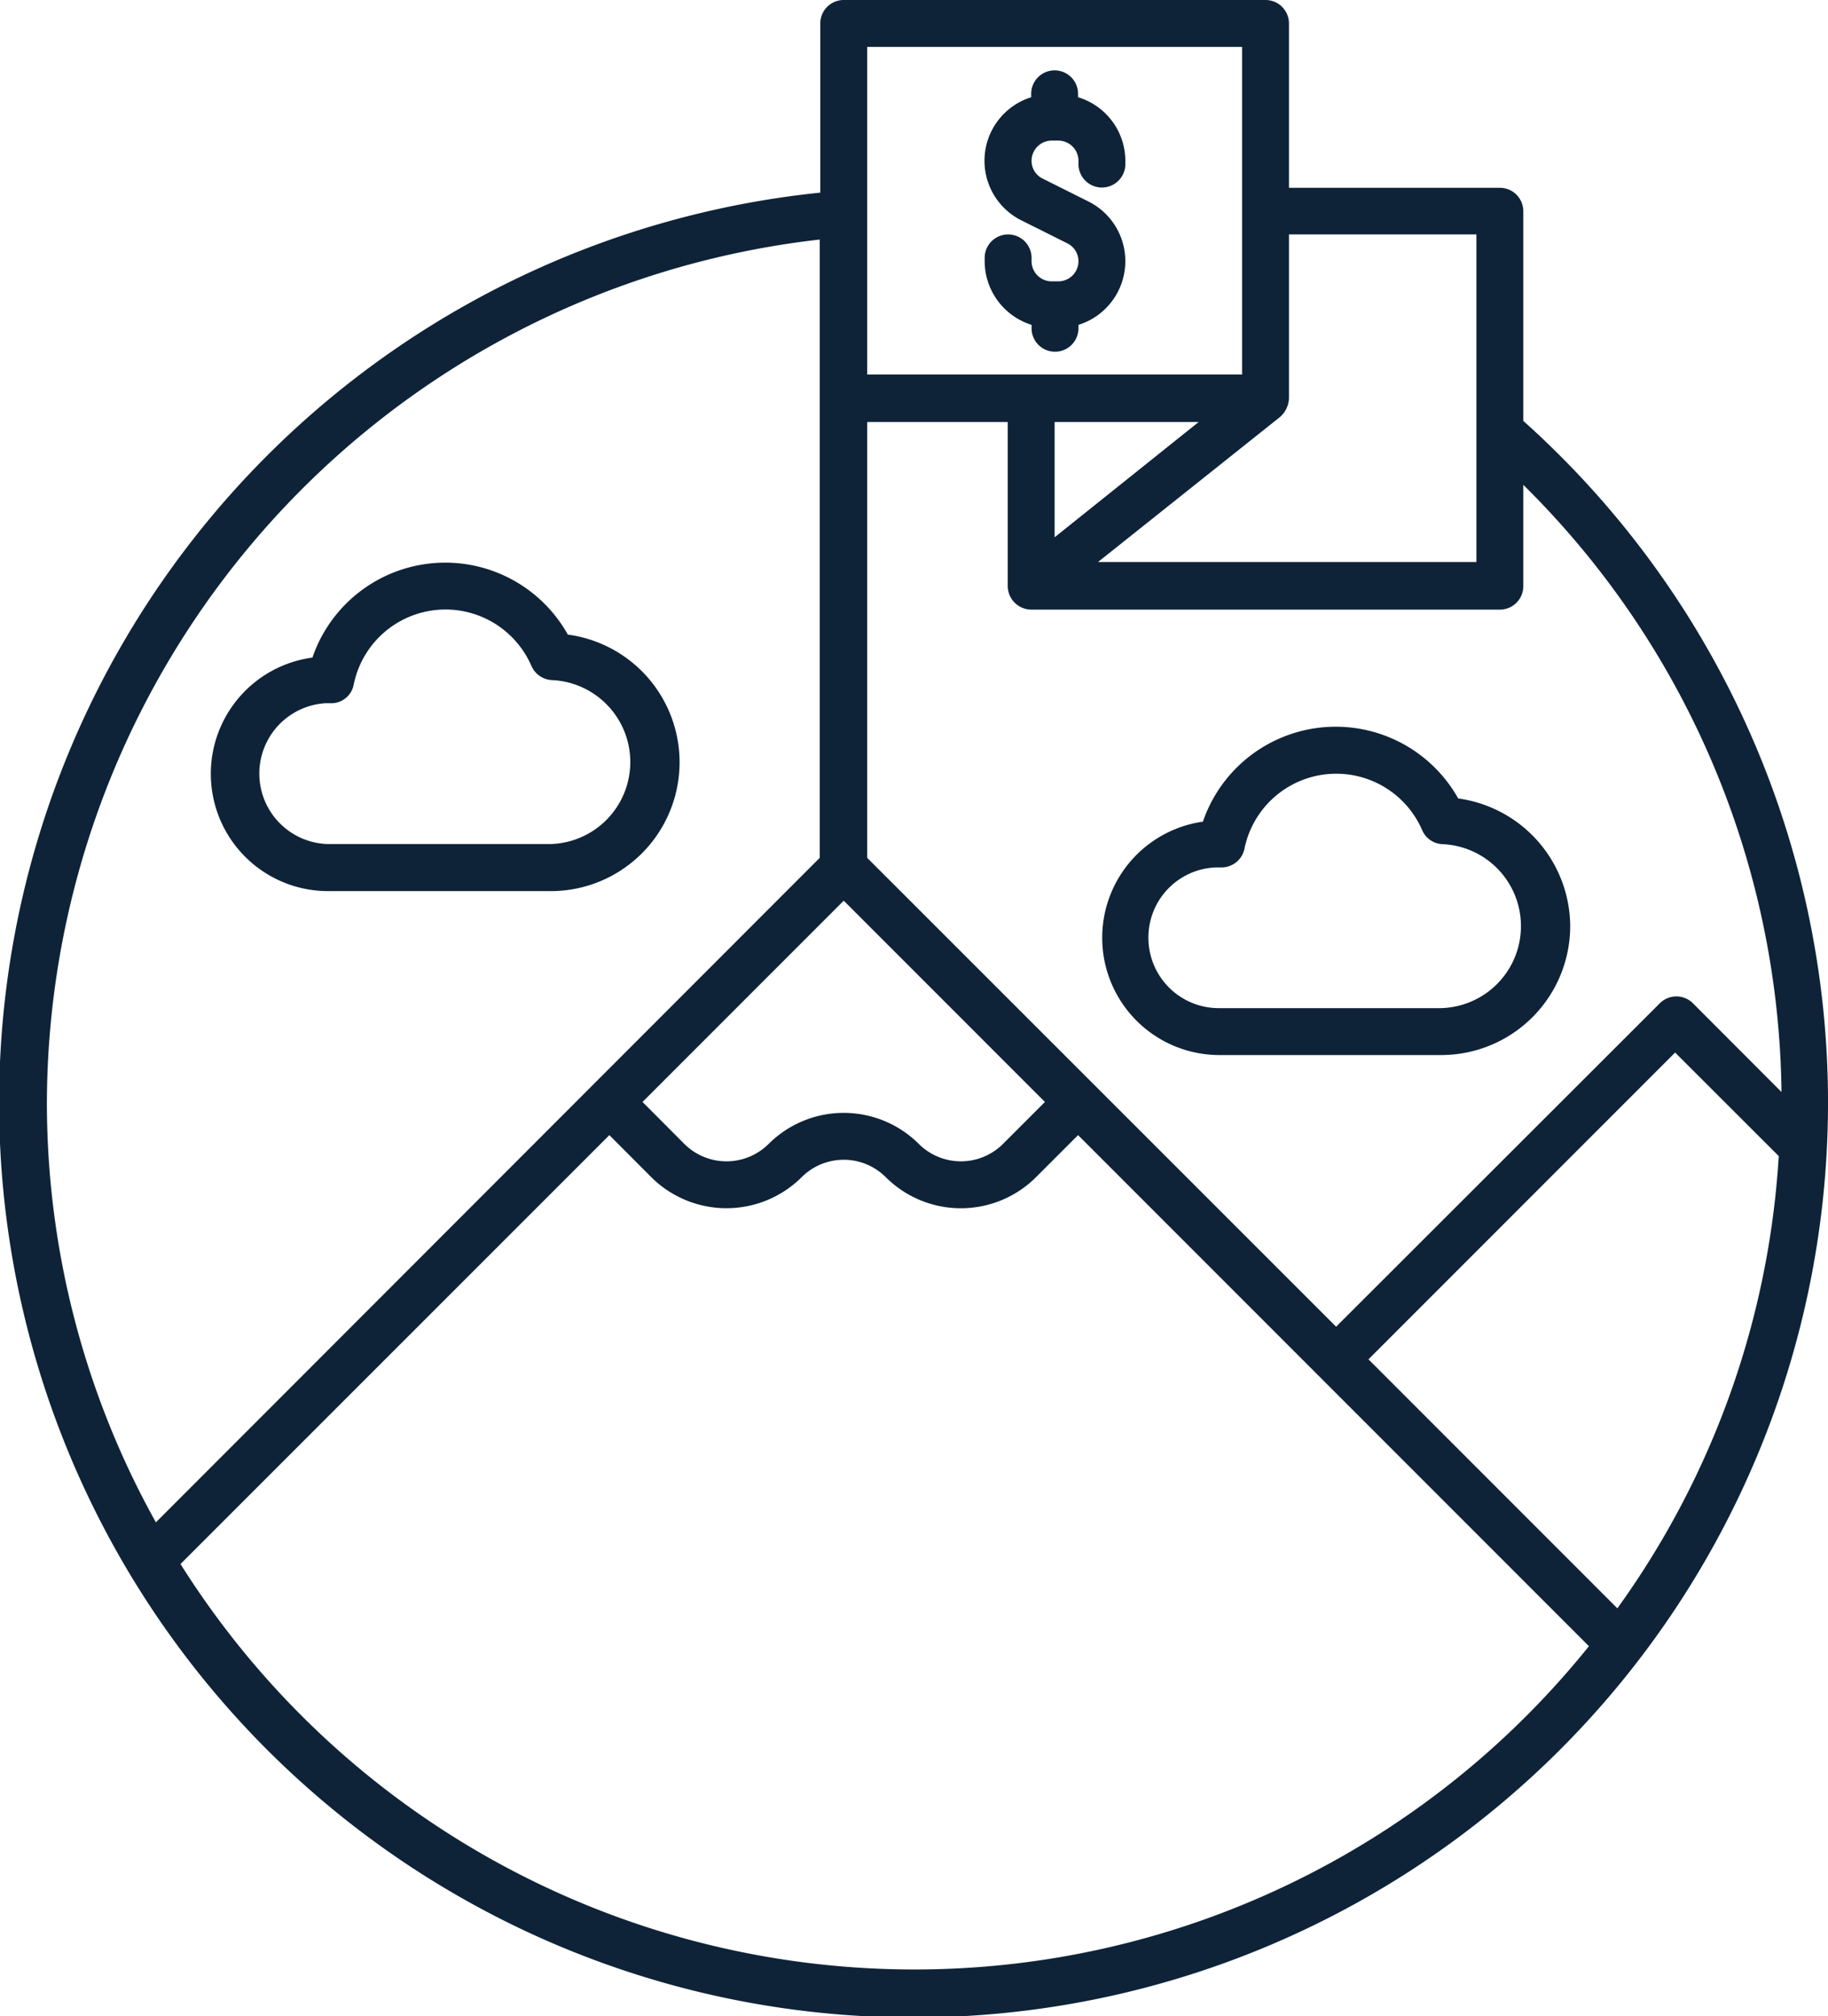 <svg xmlns="http://www.w3.org/2000/svg" viewBox="0 0 139.55 153.86"><defs><style>.cls-1{fill:#0e2338;}</style></defs><g id="Camada_2" data-name="Camada 2"><g id="Camada_1-2" data-name="Camada 1"><path class="cls-1" d="M116.29,32.12v-16a1.79,1.79,0,0,0-1.79-1.79H98.4V1.79A1.79,1.79,0,0,0,96.61,0H64.41a1.79,1.79,0,0,0-1.79,1.79V14.7a69.81,69.81,0,1,0,53.67,17.42Zm-18.56-.31a2,2,0,0,0,.67-1.4V17.89h14.31v25H83.82ZM80.51,41V32.2h11ZM66.2,16.32V3.58H94.82v25H66.2Zm0,15.88H76.93V44.73a1.81,1.81,0,0,0,1.79,1.79H114.5a1.79,1.79,0,0,0,1.79-1.79V37A66.13,66.13,0,0,1,136,83.33l-6.76-6.77a1.79,1.79,0,0,0-2.53,0L102,101.24,66.2,65.46ZM64.41,68.73,79.77,84.09,76.56,87.3a4.55,4.55,0,0,1-6.41,0,8.12,8.12,0,0,0-11.48,0,4.56,4.56,0,0,1-6.42,0l-3.2-3.21ZM3.58,84.09a66.47,66.47,0,0,1,59-65.81V65.46L11.9,116.17A65.81,65.81,0,0,1,3.58,84.09Zm66.2,66.2a66.2,66.2,0,0,1-56-30.94L46.52,86.62l3.2,3.21a8.14,8.14,0,0,0,11.48,0,4.54,4.54,0,0,1,6.42,0,8.12,8.12,0,0,0,11.47,0l3.21-3.21,39,39A66.07,66.07,0,0,1,69.78,150.29Zm53.69-27.56-19-19,23.41-23.41,7.91,7.9A65.75,65.75,0,0,1,123.47,122.73Z"/><path class="cls-1" d="M43.34,48.41a10.72,10.72,0,0,0-19.49,1.77A8.95,8.95,0,0,0,25.05,68H42a9.83,9.83,0,0,0,1.3-19.58Zm-1.3,16h-17a5.38,5.38,0,0,1-.16-10.75l.29,0A1.74,1.74,0,0,0,27,52.25a7.15,7.15,0,0,1,13.57-1.43,1.81,1.81,0,0,0,1.61,1.08A6.26,6.26,0,0,1,42,64.41Z"/><path class="cls-1" d="M119.87,70.67a9.89,9.89,0,0,0-8.55-9.74A10.72,10.72,0,0,0,91.83,62.7,8.95,8.95,0,0,0,93,80.51h17A9.85,9.85,0,0,0,119.87,70.67Zm-32.2.89a5.35,5.35,0,0,1,5.21-5.37l.28,0h0A1.79,1.79,0,0,0,95,64.78a7.15,7.15,0,0,1,13.57-1.43,1.77,1.77,0,0,0,1.6,1.07A6.26,6.26,0,0,1,110,76.93H93A5.37,5.37,0,0,1,87.67,71.56Z"/><path class="cls-1" d="M82.3,7.42V7.16a1.79,1.79,0,1,0-3.58,0v.26A5.08,5.08,0,0,0,78,16.83l3.48,1.74a1.52,1.52,0,0,1,.85,1.37,1.54,1.54,0,0,1-1.53,1.53h-.52a1.54,1.54,0,0,1-1.53-1.53v-.26a1.79,1.79,0,1,0-3.58,0v.26a5.1,5.1,0,0,0,3.58,4.85v.26a1.79,1.79,0,1,0,3.58,0v-.26a5.09,5.09,0,0,0,.75-9.42l-3.48-1.74a1.5,1.5,0,0,1-.85-1.37,1.54,1.54,0,0,1,1.53-1.53h.52a1.54,1.54,0,0,1,1.53,1.53v.26a1.79,1.79,0,1,0,3.58,0v-.26A5.08,5.08,0,0,0,82.3,7.42Z"/></g></g></svg>
